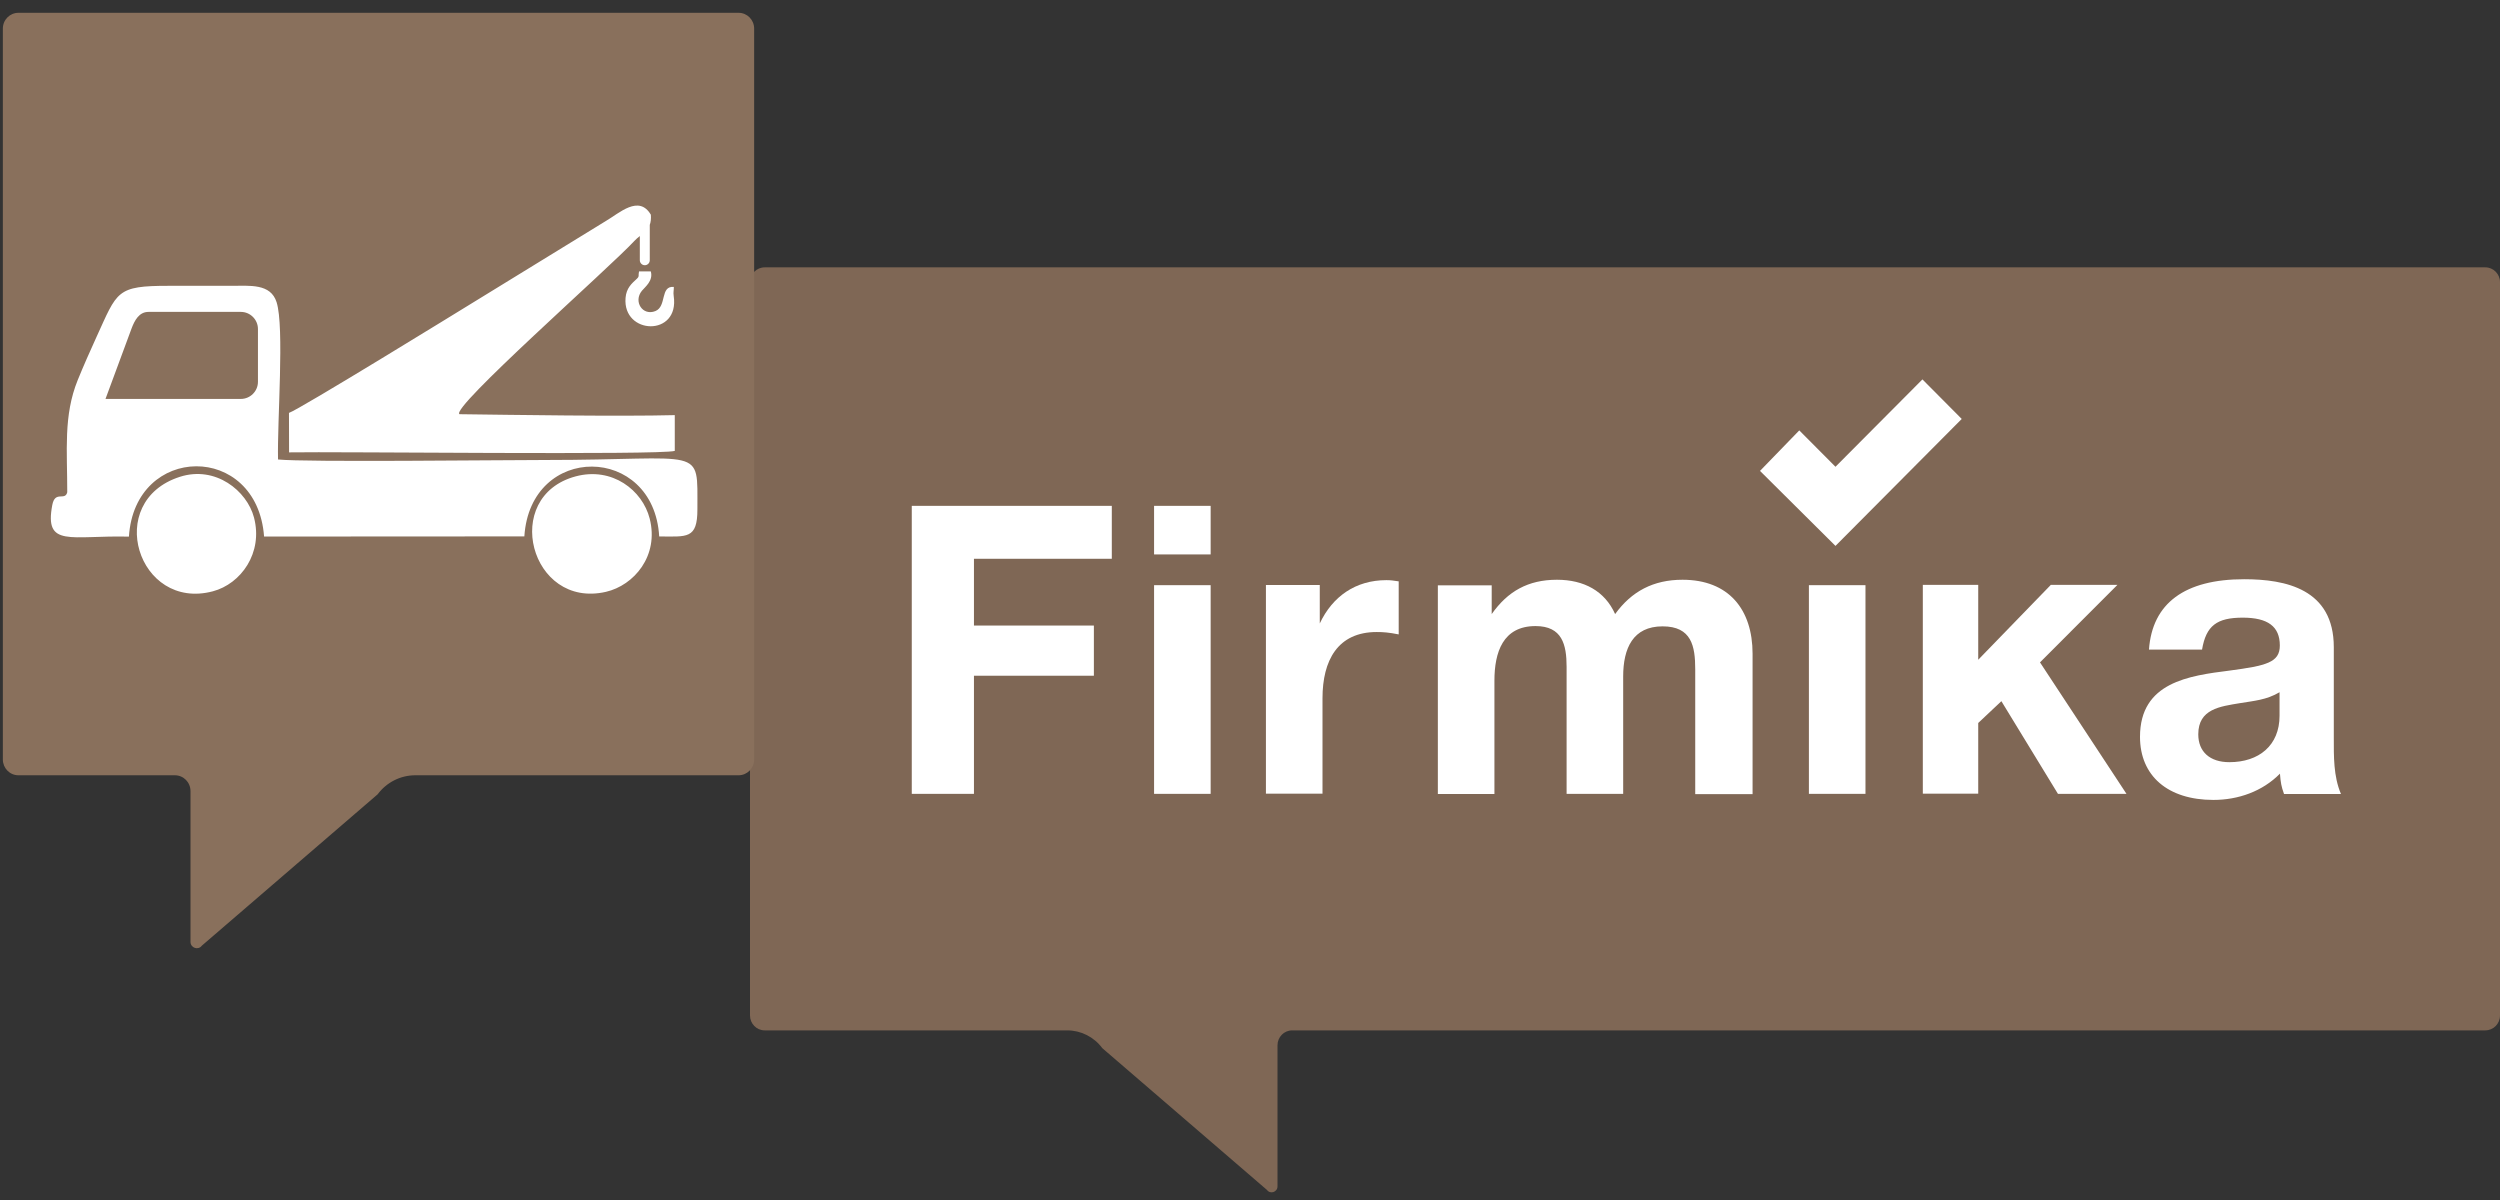 <svg width="100" height="48" viewBox="0 0 100 48" fill="none" xmlns="http://www.w3.org/2000/svg">
<rect x="0" y="0" width="100" height="48" fill="#333333" stroke="none"/>
<path fill-rule="evenodd" clip-rule="evenodd" d="M42.688 41.215C43.239 41.215 43.76 41.478 44.093 41.927L50.678 47.597C50.814 47.782 51.1 47.682 51.1 47.455V41.811C51.1 41.484 51.36 41.215 51.688 41.215H99.412C99.735 41.215 100 40.951 100 40.618V11.29C100 10.963 99.74 10.694 99.412 10.694H30.588C30.265 10.694 30 10.958 30 11.29V40.618C30 40.945 30.26 41.215 30.588 41.215H42.688Z" fill="#7F6755"/>
<path d="M44.472 22.351H38.958V25.022H43.755V27.029H38.958V31.754H36.471V20.234H44.472V22.351Z" fill="white"/>
<path d="M48.426 22.177H46.163V20.234H48.426V22.177ZM48.426 31.754H46.163V23.407H48.426V31.754Z" fill="white"/>
<path d="M55.948 25.376C55.548 25.297 55.324 25.281 55.069 25.281C53.508 25.281 52.9 26.416 52.9 27.931V31.748H50.637V23.401H52.791V24.938C53.3 23.856 54.226 23.206 55.454 23.206C55.631 23.206 55.725 23.222 55.948 23.254V25.376Z" fill="white"/>
<path d="M67.809 31.754V26.77C67.809 25.846 67.663 25.054 66.503 25.054C65.323 25.054 64.927 25.925 64.927 27.06V31.754H62.664V26.675C62.664 25.783 62.487 25.043 61.421 25.043C60.115 25.043 59.777 26.094 59.777 27.229V31.759H57.514V23.412H59.668V24.563C60.308 23.655 61.119 23.19 62.279 23.19C63.361 23.19 64.194 23.644 64.605 24.563C65.26 23.655 66.134 23.19 67.299 23.19C69.146 23.19 70.103 24.373 70.103 26.152V31.764H67.809V31.754Z" fill="white"/>
<path d="M74.619 31.754H72.356V23.407H74.619V31.754Z" fill="white"/>
<path d="M81.6 26.495L85.059 31.754H82.318L80.055 28.047L79.129 28.919V31.748H76.913V23.396H79.129V26.39L82.032 23.396H84.695L81.6 26.495Z" fill="white"/>
<path d="M91.359 31.754C91.25 31.448 91.229 31.316 91.198 30.946C90.496 31.659 89.523 31.997 88.534 31.997C86.719 31.997 85.6 31.041 85.6 29.473C85.6 27.287 87.562 27.029 89.185 26.823C90.652 26.627 91.193 26.501 91.193 25.82C91.193 25.059 90.714 24.706 89.71 24.706C88.675 24.706 88.243 25.028 88.082 25.983H85.959C86.09 24.125 87.395 23.169 89.767 23.169C91.427 23.169 93.352 23.56 93.352 25.888V29.494C93.352 30.254 93.336 31.046 93.638 31.759H91.359V31.754ZM89.591 28.127C88.81 28.259 87.931 28.354 87.931 29.373C87.931 30.07 88.394 30.487 89.174 30.487C90.355 30.487 91.182 29.821 91.182 28.628V27.689C90.657 28 90.163 28.032 89.591 28.127Z" fill="white"/>
<path d="M78.469 16.758L73.419 21.836L70.4 18.836L71.971 17.216L73.419 18.671L76.897 15.176L78.469 16.758Z" fill="white"/>
<path fill-rule="evenodd" clip-rule="evenodd" d="M16.61 31.011C16.022 31.011 15.465 31.291 15.106 31.772L8.073 37.827C7.927 38.023 7.62 37.917 7.62 37.674V31.645C7.62 31.291 7.34 31.011 6.996 31.011H0.738C0.389 31.011 0.114 30.726 0.114 30.378V1.145C0.114 0.791 0.395 0.512 0.738 0.512H29.542C29.891 0.512 30.166 0.797 30.166 1.145V30.378C30.166 30.732 29.886 31.011 29.542 31.011H16.61Z" fill="#89705C"/>
<path fill-rule="evenodd" clip-rule="evenodd" d="M9.634 12.476H5.94C5.565 12.476 5.385 12.808 5.255 13.159L4.22 15.957H9.634C10.01 15.957 10.318 15.65 10.318 15.273V13.159C10.318 12.784 10.01 12.476 9.634 12.476V12.476ZM25.593 9.442V10.41C25.593 10.519 25.683 10.609 25.792 10.609C25.901 10.609 25.991 10.519 25.991 10.41V8.994C26.029 8.889 26.047 8.759 26.034 8.589C25.555 7.775 24.769 8.53 24.234 8.84L18.82 12.164C18.534 12.339 11.947 16.397 11.559 16.516L11.563 18.095C13.465 18.059 26.385 18.212 26.991 18.036V16.605C24.816 16.663 20.447 16.595 18.382 16.568C17.963 16.363 24.405 10.693 25.372 9.64C25.443 9.563 25.519 9.501 25.593 9.442V9.442ZM26.953 11.476C26.395 11.428 26.68 12.256 26.215 12.443C25.703 12.648 25.325 12.059 25.676 11.631C25.803 11.476 26.137 11.233 26.032 10.856L25.561 10.856C25.523 11.024 25.588 11.046 25.473 11.152C25.264 11.344 25.055 11.523 25.022 11.915C24.897 13.403 27.192 13.48 26.948 11.842C26.924 11.681 26.957 11.622 26.953 11.476ZM11.064 12.089C10.824 11.333 10.001 11.432 9.22 11.433C8.4 11.434 7.579 11.434 6.759 11.433C4.641 11.431 4.699 11.646 3.856 13.487C3.607 14.032 3.34 14.635 3.11 15.2C2.53 16.626 2.693 18.043 2.69 19.69C2.601 20.053 2.203 19.608 2.091 20.202C1.767 21.916 2.816 21.408 5.157 21.465C5.392 17.744 10.284 17.685 10.563 21.462L20.974 21.456C21.214 17.709 26.152 17.756 26.368 21.458C27.471 21.461 27.899 21.577 27.896 20.371C27.89 17.785 28.219 18.4 21.776 18.4C19.954 18.4 12.245 18.494 11.121 18.379C11.086 16.831 11.381 13.089 11.064 12.089ZM7.197 19.072C4.133 20.053 5.516 24.449 8.515 23.652C9.634 23.355 10.532 22.121 10.16 20.701C9.88 19.633 8.623 18.616 7.197 19.072ZM23.026 19.055C20.028 19.859 21.21 24.368 24.235 23.674C25.359 23.415 26.37 22.233 25.987 20.741C25.697 19.611 24.49 18.663 23.026 19.055V19.055Z" fill="white"/>
</svg>
